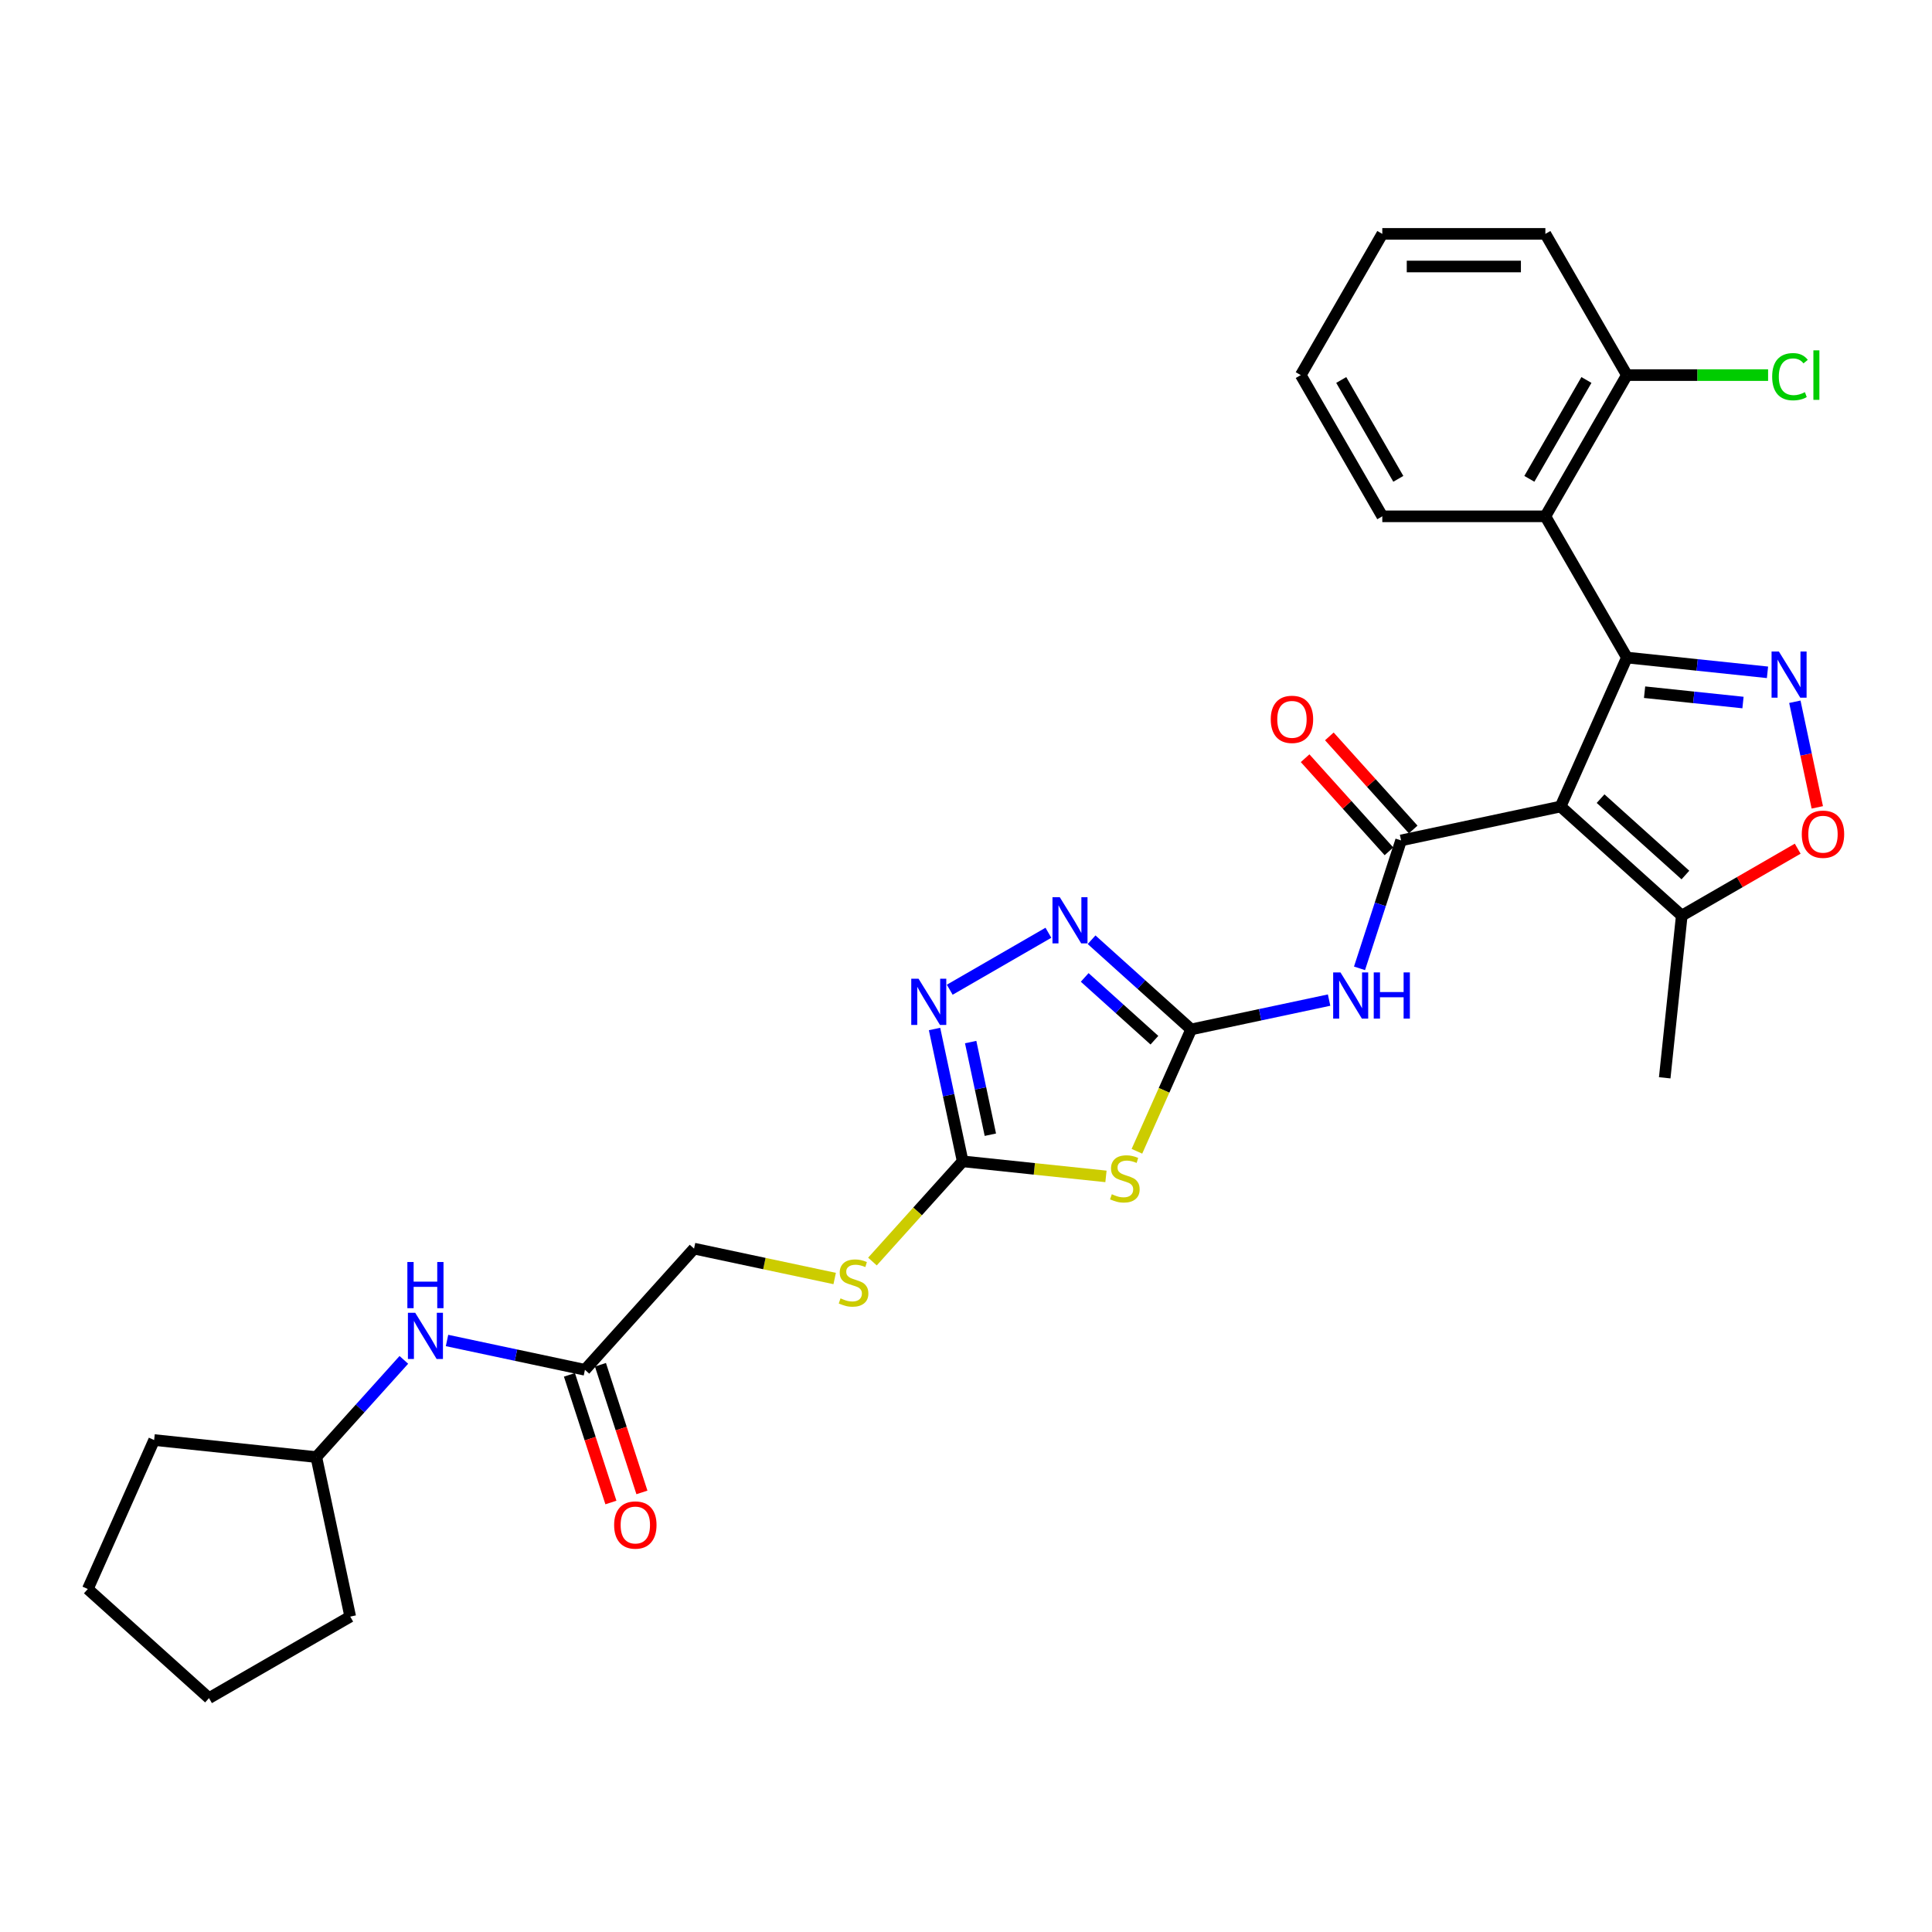 <?xml version='1.0' encoding='iso-8859-1'?>
<svg version='1.1' baseProfile='full'
              xmlns='http://www.w3.org/2000/svg'
                      xmlns:rdkit='http://www.rdkit.org/xml'
                      xmlns:xlink='http://www.w3.org/1999/xlink'
                  xml:space='preserve'
width='1000px' height='1000px' viewBox='0 0 1000 1000'>
<!-- END OF HEADER -->
<rect style='opacity:1.0;fill:#FFFFFF;stroke:none' width='1000' height='1000' x='0' y='0'> </rect>
<path class='bond-0' d='M 807.752,417.451 L 842.082,340.344' style='fill:none;fill-rule:evenodd;stroke:#000000;stroke-width:6px;stroke-linecap:butt;stroke-linejoin:miter;stroke-opacity:1' />
<path class='bond-1' d='M 807.752,417.451 L 725.192,435' style='fill:none;fill-rule:evenodd;stroke:#000000;stroke-width:6px;stroke-linecap:butt;stroke-linejoin:miter;stroke-opacity:1' />
<path class='bond-11' d='M 807.752,417.451 L 870.477,473.929' style='fill:none;fill-rule:evenodd;stroke:#000000;stroke-width:6px;stroke-linecap:butt;stroke-linejoin:miter;stroke-opacity:1' />
<path class='bond-11' d='M 828.456,413.378 L 872.364,452.912' style='fill:none;fill-rule:evenodd;stroke:#000000;stroke-width:6px;stroke-linecap:butt;stroke-linejoin:miter;stroke-opacity:1' />
<path class='bond-2' d='M 842.082,340.344 L 878.466,344.168' style='fill:none;fill-rule:evenodd;stroke:#000000;stroke-width:6px;stroke-linecap:butt;stroke-linejoin:miter;stroke-opacity:1' />
<path class='bond-2' d='M 878.466,344.168 L 914.849,347.992' style='fill:none;fill-rule:evenodd;stroke:#0000FF;stroke-width:6px;stroke-linecap:butt;stroke-linejoin:miter;stroke-opacity:1' />
<path class='bond-2' d='M 851.233,358.28 L 876.701,360.957' style='fill:none;fill-rule:evenodd;stroke:#000000;stroke-width:6px;stroke-linecap:butt;stroke-linejoin:miter;stroke-opacity:1' />
<path class='bond-2' d='M 876.701,360.957 L 902.17,363.633' style='fill:none;fill-rule:evenodd;stroke:#0000FF;stroke-width:6px;stroke-linecap:butt;stroke-linejoin:miter;stroke-opacity:1' />
<path class='bond-9' d='M 842.082,340.344 L 799.88,267.248' style='fill:none;fill-rule:evenodd;stroke:#000000;stroke-width:6px;stroke-linecap:butt;stroke-linejoin:miter;stroke-opacity:1' />
<path class='bond-5' d='M 725.192,435 L 714.436,468.106' style='fill:none;fill-rule:evenodd;stroke:#000000;stroke-width:6px;stroke-linecap:butt;stroke-linejoin:miter;stroke-opacity:1' />
<path class='bond-5' d='M 714.436,468.106 L 703.679,501.211' style='fill:none;fill-rule:evenodd;stroke:#0000FF;stroke-width:6px;stroke-linecap:butt;stroke-linejoin:miter;stroke-opacity:1' />
<path class='bond-13' d='M 731.465,429.352 L 709.768,405.255' style='fill:none;fill-rule:evenodd;stroke:#000000;stroke-width:6px;stroke-linecap:butt;stroke-linejoin:miter;stroke-opacity:1' />
<path class='bond-13' d='M 709.768,405.255 L 688.07,381.157' style='fill:none;fill-rule:evenodd;stroke:#FF0000;stroke-width:6px;stroke-linecap:butt;stroke-linejoin:miter;stroke-opacity:1' />
<path class='bond-13' d='M 718.92,440.648 L 697.223,416.55' style='fill:none;fill-rule:evenodd;stroke:#000000;stroke-width:6px;stroke-linecap:butt;stroke-linejoin:miter;stroke-opacity:1' />
<path class='bond-13' d='M 697.223,416.55 L 675.525,392.453' style='fill:none;fill-rule:evenodd;stroke:#FF0000;stroke-width:6px;stroke-linecap:butt;stroke-linejoin:miter;stroke-opacity:1' />
<path class='bond-30' d='M 929.013,363.229 L 934.822,390.559' style='fill:none;fill-rule:evenodd;stroke:#0000FF;stroke-width:6px;stroke-linecap:butt;stroke-linejoin:miter;stroke-opacity:1' />
<path class='bond-30' d='M 934.822,390.559 L 940.632,417.889' style='fill:none;fill-rule:evenodd;stroke:#FF0000;stroke-width:6px;stroke-linecap:butt;stroke-linejoin:miter;stroke-opacity:1' />
<path class='bond-3' d='M 616.55,532.822 L 652.243,525.235' style='fill:none;fill-rule:evenodd;stroke:#000000;stroke-width:6px;stroke-linecap:butt;stroke-linejoin:miter;stroke-opacity:1' />
<path class='bond-3' d='M 652.243,525.235 L 687.935,517.648' style='fill:none;fill-rule:evenodd;stroke:#0000FF;stroke-width:6px;stroke-linecap:butt;stroke-linejoin:miter;stroke-opacity:1' />
<path class='bond-4' d='M 616.55,532.822 L 602.508,564.361' style='fill:none;fill-rule:evenodd;stroke:#000000;stroke-width:6px;stroke-linecap:butt;stroke-linejoin:miter;stroke-opacity:1' />
<path class='bond-4' d='M 602.508,564.361 L 588.466,595.901' style='fill:none;fill-rule:evenodd;stroke:#CCCC00;stroke-width:6px;stroke-linecap:butt;stroke-linejoin:miter;stroke-opacity:1' />
<path class='bond-7' d='M 616.55,532.822 L 590.776,509.614' style='fill:none;fill-rule:evenodd;stroke:#000000;stroke-width:6px;stroke-linecap:butt;stroke-linejoin:miter;stroke-opacity:1' />
<path class='bond-7' d='M 590.776,509.614 L 565.001,486.406' style='fill:none;fill-rule:evenodd;stroke:#0000FF;stroke-width:6px;stroke-linecap:butt;stroke-linejoin:miter;stroke-opacity:1' />
<path class='bond-7' d='M 597.523,538.404 L 579.48,522.159' style='fill:none;fill-rule:evenodd;stroke:#000000;stroke-width:6px;stroke-linecap:butt;stroke-linejoin:miter;stroke-opacity:1' />
<path class='bond-7' d='M 579.48,522.159 L 561.438,505.914' style='fill:none;fill-rule:evenodd;stroke:#0000FF;stroke-width:6px;stroke-linecap:butt;stroke-linejoin:miter;stroke-opacity:1' />
<path class='bond-6' d='M 572.446,608.901 L 535.362,605.004' style='fill:none;fill-rule:evenodd;stroke:#CCCC00;stroke-width:6px;stroke-linecap:butt;stroke-linejoin:miter;stroke-opacity:1' />
<path class='bond-6' d='M 535.362,605.004 L 498.278,601.106' style='fill:none;fill-rule:evenodd;stroke:#000000;stroke-width:6px;stroke-linecap:butt;stroke-linejoin:miter;stroke-opacity:1' />
<path class='bond-14' d='M 498.278,601.106 L 474.927,627.041' style='fill:none;fill-rule:evenodd;stroke:#000000;stroke-width:6px;stroke-linecap:butt;stroke-linejoin:miter;stroke-opacity:1' />
<path class='bond-14' d='M 474.927,627.041 L 451.575,652.975' style='fill:none;fill-rule:evenodd;stroke:#CCCC00;stroke-width:6px;stroke-linecap:butt;stroke-linejoin:miter;stroke-opacity:1' />
<path class='bond-31' d='M 498.278,601.106 L 490.998,566.857' style='fill:none;fill-rule:evenodd;stroke:#000000;stroke-width:6px;stroke-linecap:butt;stroke-linejoin:miter;stroke-opacity:1' />
<path class='bond-31' d='M 490.998,566.857 L 483.719,532.608' style='fill:none;fill-rule:evenodd;stroke:#0000FF;stroke-width:6px;stroke-linecap:butt;stroke-linejoin:miter;stroke-opacity:1' />
<path class='bond-31' d='M 512.606,587.322 L 507.51,563.347' style='fill:none;fill-rule:evenodd;stroke:#000000;stroke-width:6px;stroke-linecap:butt;stroke-linejoin:miter;stroke-opacity:1' />
<path class='bond-31' d='M 507.51,563.347 L 502.415,539.373' style='fill:none;fill-rule:evenodd;stroke:#0000FF;stroke-width:6px;stroke-linecap:butt;stroke-linejoin:miter;stroke-opacity:1' />
<path class='bond-8' d='M 542.651,482.796 L 491.582,512.281' style='fill:none;fill-rule:evenodd;stroke:#0000FF;stroke-width:6px;stroke-linecap:butt;stroke-linejoin:miter;stroke-opacity:1' />
<path class='bond-15' d='M 799.88,267.248 L 842.082,194.152' style='fill:none;fill-rule:evenodd;stroke:#000000;stroke-width:6px;stroke-linecap:butt;stroke-linejoin:miter;stroke-opacity:1' />
<path class='bond-15' d='M 791.591,247.843 L 821.133,196.676' style='fill:none;fill-rule:evenodd;stroke:#000000;stroke-width:6px;stroke-linecap:butt;stroke-linejoin:miter;stroke-opacity:1' />
<path class='bond-21' d='M 799.88,267.248 L 715.476,267.248' style='fill:none;fill-rule:evenodd;stroke:#000000;stroke-width:6px;stroke-linecap:butt;stroke-linejoin:miter;stroke-opacity:1' />
<path class='bond-10' d='M 930.49,439.28 L 900.484,456.604' style='fill:none;fill-rule:evenodd;stroke:#FF0000;stroke-width:6px;stroke-linecap:butt;stroke-linejoin:miter;stroke-opacity:1' />
<path class='bond-10' d='M 900.484,456.604 L 870.477,473.929' style='fill:none;fill-rule:evenodd;stroke:#000000;stroke-width:6px;stroke-linecap:butt;stroke-linejoin:miter;stroke-opacity:1' />
<path class='bond-22' d='M 870.477,473.929 L 861.654,557.871' style='fill:none;fill-rule:evenodd;stroke:#000000;stroke-width:6px;stroke-linecap:butt;stroke-linejoin:miter;stroke-opacity:1' />
<path class='bond-12' d='M 302.764,709.007 L 359.241,646.282' style='fill:none;fill-rule:evenodd;stroke:#000000;stroke-width:6px;stroke-linecap:butt;stroke-linejoin:miter;stroke-opacity:1' />
<path class='bond-16' d='M 302.764,709.007 L 267.071,701.42' style='fill:none;fill-rule:evenodd;stroke:#000000;stroke-width:6px;stroke-linecap:butt;stroke-linejoin:miter;stroke-opacity:1' />
<path class='bond-16' d='M 267.071,701.42 L 231.379,693.833' style='fill:none;fill-rule:evenodd;stroke:#0000FF;stroke-width:6px;stroke-linecap:butt;stroke-linejoin:miter;stroke-opacity:1' />
<path class='bond-17' d='M 294.736,711.615 L 305.471,744.653' style='fill:none;fill-rule:evenodd;stroke:#000000;stroke-width:6px;stroke-linecap:butt;stroke-linejoin:miter;stroke-opacity:1' />
<path class='bond-17' d='M 305.471,744.653 L 316.206,777.691' style='fill:none;fill-rule:evenodd;stroke:#FF0000;stroke-width:6px;stroke-linecap:butt;stroke-linejoin:miter;stroke-opacity:1' />
<path class='bond-17' d='M 310.791,706.398 L 321.526,739.436' style='fill:none;fill-rule:evenodd;stroke:#000000;stroke-width:6px;stroke-linecap:butt;stroke-linejoin:miter;stroke-opacity:1' />
<path class='bond-17' d='M 321.526,739.436 L 332.261,772.475' style='fill:none;fill-rule:evenodd;stroke:#FF0000;stroke-width:6px;stroke-linecap:butt;stroke-linejoin:miter;stroke-opacity:1' />
<path class='bond-18' d='M 432.027,661.753 L 395.634,654.018' style='fill:none;fill-rule:evenodd;stroke:#CCCC00;stroke-width:6px;stroke-linecap:butt;stroke-linejoin:miter;stroke-opacity:1' />
<path class='bond-18' d='M 395.634,654.018 L 359.241,646.282' style='fill:none;fill-rule:evenodd;stroke:#000000;stroke-width:6px;stroke-linecap:butt;stroke-linejoin:miter;stroke-opacity:1' />
<path class='bond-19' d='M 842.082,194.152 L 878.621,194.152' style='fill:none;fill-rule:evenodd;stroke:#000000;stroke-width:6px;stroke-linecap:butt;stroke-linejoin:miter;stroke-opacity:1' />
<path class='bond-19' d='M 878.621,194.152 L 915.16,194.152' style='fill:none;fill-rule:evenodd;stroke:#00CC00;stroke-width:6px;stroke-linecap:butt;stroke-linejoin:miter;stroke-opacity:1' />
<path class='bond-23' d='M 842.082,194.152 L 799.88,121.056' style='fill:none;fill-rule:evenodd;stroke:#000000;stroke-width:6px;stroke-linecap:butt;stroke-linejoin:miter;stroke-opacity:1' />
<path class='bond-20' d='M 209.029,703.869 L 186.378,729.026' style='fill:none;fill-rule:evenodd;stroke:#0000FF;stroke-width:6px;stroke-linecap:butt;stroke-linejoin:miter;stroke-opacity:1' />
<path class='bond-20' d='M 186.378,729.026 L 163.727,754.182' style='fill:none;fill-rule:evenodd;stroke:#000000;stroke-width:6px;stroke-linecap:butt;stroke-linejoin:miter;stroke-opacity:1' />
<path class='bond-24' d='M 163.727,754.182 L 181.275,836.742' style='fill:none;fill-rule:evenodd;stroke:#000000;stroke-width:6px;stroke-linecap:butt;stroke-linejoin:miter;stroke-opacity:1' />
<path class='bond-25' d='M 163.727,754.182 L 79.785,745.36' style='fill:none;fill-rule:evenodd;stroke:#000000;stroke-width:6px;stroke-linecap:butt;stroke-linejoin:miter;stroke-opacity:1' />
<path class='bond-26' d='M 715.476,267.248 L 673.274,194.152' style='fill:none;fill-rule:evenodd;stroke:#000000;stroke-width:6px;stroke-linecap:butt;stroke-linejoin:miter;stroke-opacity:1' />
<path class='bond-26' d='M 723.765,247.843 L 694.224,196.676' style='fill:none;fill-rule:evenodd;stroke:#000000;stroke-width:6px;stroke-linecap:butt;stroke-linejoin:miter;stroke-opacity:1' />
<path class='bond-32' d='M 799.88,121.056 L 715.476,121.056' style='fill:none;fill-rule:evenodd;stroke:#000000;stroke-width:6px;stroke-linecap:butt;stroke-linejoin:miter;stroke-opacity:1' />
<path class='bond-32' d='M 787.22,137.937 L 728.137,137.937' style='fill:none;fill-rule:evenodd;stroke:#000000;stroke-width:6px;stroke-linecap:butt;stroke-linejoin:miter;stroke-opacity:1' />
<path class='bond-28' d='M 181.275,836.742 L 108.179,878.944' style='fill:none;fill-rule:evenodd;stroke:#000000;stroke-width:6px;stroke-linecap:butt;stroke-linejoin:miter;stroke-opacity:1' />
<path class='bond-29' d='M 79.785,745.36 L 45.455,822.467' style='fill:none;fill-rule:evenodd;stroke:#000000;stroke-width:6px;stroke-linecap:butt;stroke-linejoin:miter;stroke-opacity:1' />
<path class='bond-27' d='M 673.274,194.152 L 715.476,121.056' style='fill:none;fill-rule:evenodd;stroke:#000000;stroke-width:6px;stroke-linecap:butt;stroke-linejoin:miter;stroke-opacity:1' />
<path class='bond-33' d='M 108.179,878.944 L 45.455,822.467' style='fill:none;fill-rule:evenodd;stroke:#000000;stroke-width:6px;stroke-linecap:butt;stroke-linejoin:miter;stroke-opacity:1' />
<path  class='atom-3' d='M 920.741 337.215
L 928.573 349.876
Q 929.35 351.125, 930.599 353.387
Q 931.848 355.649, 931.916 355.784
L 931.916 337.215
L 935.089 337.215
L 935.089 361.119
L 931.814 361.119
L 923.408 347.276
Q 922.429 345.656, 921.382 343.799
Q 920.369 341.942, 920.065 341.368
L 920.065 361.119
L 916.959 361.119
L 916.959 337.215
L 920.741 337.215
' fill='#0000FF'/>
<path  class='atom-5' d='M 575.468 618.133
Q 575.738 618.234, 576.852 618.707
Q 577.966 619.179, 579.182 619.483
Q 580.431 619.753, 581.646 619.753
Q 583.908 619.753, 585.225 618.673
Q 586.542 617.559, 586.542 615.634
Q 586.542 614.318, 585.866 613.507
Q 585.225 612.697, 584.212 612.258
Q 583.199 611.819, 581.511 611.313
Q 579.384 610.671, 578.101 610.064
Q 576.852 609.456, 575.94 608.173
Q 575.063 606.89, 575.063 604.729
Q 575.063 601.725, 577.088 599.868
Q 579.148 598.011, 583.199 598.011
Q 585.968 598.011, 589.108 599.328
L 588.331 601.927
Q 585.461 600.746, 583.301 600.746
Q 580.971 600.746, 579.688 601.725
Q 578.405 602.67, 578.439 604.324
Q 578.439 605.607, 579.08 606.384
Q 579.756 607.16, 580.701 607.599
Q 581.68 608.038, 583.301 608.544
Q 585.461 609.22, 586.744 609.895
Q 588.027 610.57, 588.939 611.954
Q 589.884 613.305, 589.884 615.634
Q 589.884 618.943, 587.656 620.732
Q 585.461 622.488, 581.781 622.488
Q 579.654 622.488, 578.034 622.015
Q 576.447 621.576, 574.556 620.8
L 575.468 618.133
' fill='#CCCC00'/>
<path  class='atom-6' d='M 693.826 503.321
L 701.659 515.982
Q 702.436 517.231, 703.685 519.493
Q 704.934 521.755, 705.002 521.89
L 705.002 503.321
L 708.175 503.321
L 708.175 527.225
L 704.9 527.225
L 696.494 513.382
Q 695.515 511.762, 694.468 509.905
Q 693.455 508.048, 693.151 507.474
L 693.151 527.225
L 690.045 527.225
L 690.045 503.321
L 693.826 503.321
' fill='#0000FF'/>
<path  class='atom-6' d='M 711.045 503.321
L 714.286 503.321
L 714.286 513.484
L 726.508 513.484
L 726.508 503.321
L 729.749 503.321
L 729.749 527.225
L 726.508 527.225
L 726.508 516.185
L 714.286 516.185
L 714.286 527.225
L 711.045 527.225
L 711.045 503.321
' fill='#0000FF'/>
<path  class='atom-8' d='M 548.542 464.393
L 556.375 477.053
Q 557.151 478.302, 558.401 480.564
Q 559.65 482.826, 559.717 482.962
L 559.717 464.393
L 562.891 464.393
L 562.891 488.296
L 559.616 488.296
L 551.209 474.454
Q 550.23 472.833, 549.184 470.976
Q 548.171 469.119, 547.867 468.545
L 547.867 488.296
L 544.761 488.296
L 544.761 464.393
L 548.542 464.393
' fill='#0000FF'/>
<path  class='atom-9' d='M 475.446 506.595
L 483.279 519.255
Q 484.055 520.505, 485.304 522.767
Q 486.554 525.029, 486.621 525.164
L 486.621 506.595
L 489.795 506.595
L 489.795 530.498
L 486.52 530.498
L 478.113 516.656
Q 477.134 515.035, 476.088 513.178
Q 475.075 511.321, 474.771 510.747
L 474.771 530.498
L 471.665 530.498
L 471.665 506.595
L 475.446 506.595
' fill='#0000FF'/>
<path  class='atom-11' d='M 932.6 431.794
Q 932.6 426.055, 935.436 422.847
Q 938.272 419.64, 943.573 419.64
Q 948.873 419.64, 951.709 422.847
Q 954.545 426.055, 954.545 431.794
Q 954.545 437.601, 951.676 440.91
Q 948.806 444.185, 943.573 444.185
Q 938.306 444.185, 935.436 440.91
Q 932.6 437.635, 932.6 431.794
M 943.573 441.484
Q 947.219 441.484, 949.177 439.053
Q 951.169 436.588, 951.169 431.794
Q 951.169 427.101, 949.177 424.738
Q 947.219 422.341, 943.573 422.341
Q 939.927 422.341, 937.935 424.704
Q 935.977 427.068, 935.977 431.794
Q 935.977 436.622, 937.935 439.053
Q 939.927 441.484, 943.573 441.484
' fill='#FF0000'/>
<path  class='atom-14' d='M 657.743 372.343
Q 657.743 366.603, 660.579 363.396
Q 663.414 360.189, 668.715 360.189
Q 674.016 360.189, 676.852 363.396
Q 679.688 366.603, 679.688 372.343
Q 679.688 378.15, 676.818 381.459
Q 673.948 384.733, 668.715 384.733
Q 663.448 384.733, 660.579 381.459
Q 657.743 378.184, 657.743 372.343
M 668.715 382.032
Q 672.361 382.032, 674.32 379.602
Q 676.311 377.137, 676.311 372.343
Q 676.311 367.65, 674.32 365.287
Q 672.361 362.89, 668.715 362.89
Q 665.069 362.89, 663.077 365.253
Q 661.119 367.616, 661.119 372.343
Q 661.119 377.171, 663.077 379.602
Q 665.069 382.032, 668.715 382.032
' fill='#FF0000'/>
<path  class='atom-15' d='M 435.049 672.035
Q 435.319 672.136, 436.433 672.609
Q 437.547 673.081, 438.762 673.385
Q 440.012 673.655, 441.227 673.655
Q 443.489 673.655, 444.806 672.575
Q 446.122 671.461, 446.122 669.536
Q 446.122 668.22, 445.447 667.409
Q 444.806 666.599, 443.793 666.16
Q 442.78 665.721, 441.092 665.215
Q 438.965 664.573, 437.682 663.966
Q 436.433 663.358, 435.521 662.075
Q 434.643 660.792, 434.643 658.631
Q 434.643 655.627, 436.669 653.77
Q 438.729 651.913, 442.78 651.913
Q 445.548 651.913, 448.688 653.229
L 447.912 655.829
Q 445.042 654.647, 442.881 654.647
Q 440.552 654.647, 439.269 655.627
Q 437.986 656.572, 438.02 658.226
Q 438.02 659.509, 438.661 660.286
Q 439.336 661.062, 440.282 661.501
Q 441.261 661.94, 442.881 662.446
Q 445.042 663.122, 446.325 663.797
Q 447.608 664.472, 448.52 665.856
Q 449.465 667.207, 449.465 669.536
Q 449.465 672.845, 447.237 674.634
Q 445.042 676.39, 441.362 676.39
Q 439.235 676.39, 437.614 675.917
Q 436.028 675.478, 434.137 674.702
L 435.049 672.035
' fill='#CCCC00'/>
<path  class='atom-17' d='M 214.92 679.506
L 222.753 692.167
Q 223.53 693.416, 224.779 695.678
Q 226.028 697.94, 226.095 698.075
L 226.095 679.506
L 229.269 679.506
L 229.269 703.41
L 225.994 703.41
L 217.588 689.567
Q 216.608 687.947, 215.562 686.09
Q 214.549 684.233, 214.245 683.659
L 214.245 703.41
L 211.139 703.41
L 211.139 679.506
L 214.92 679.506
' fill='#0000FF'/>
<path  class='atom-17' d='M 210.852 653.213
L 214.093 653.213
L 214.093 663.375
L 226.315 663.375
L 226.315 653.213
L 229.556 653.213
L 229.556 677.116
L 226.315 677.116
L 226.315 666.076
L 214.093 666.076
L 214.093 677.116
L 210.852 677.116
L 210.852 653.213
' fill='#0000FF'/>
<path  class='atom-18' d='M 317.874 789.347
Q 317.874 783.608, 320.71 780.4
Q 323.546 777.193, 328.846 777.193
Q 334.147 777.193, 336.983 780.4
Q 339.819 783.608, 339.819 789.347
Q 339.819 795.154, 336.949 798.463
Q 334.079 801.738, 328.846 801.738
Q 323.579 801.738, 320.71 798.463
Q 317.874 795.188, 317.874 789.347
M 328.846 799.037
Q 332.492 799.037, 334.451 796.606
Q 336.442 794.141, 336.442 789.347
Q 336.442 784.654, 334.451 782.291
Q 332.492 779.894, 328.846 779.894
Q 325.2 779.894, 323.208 782.257
Q 321.25 784.621, 321.25 789.347
Q 321.25 794.175, 323.208 796.606
Q 325.2 799.037, 328.846 799.037
' fill='#FF0000'/>
<path  class='atom-20' d='M 917.27 194.979
Q 917.27 189.037, 920.038 185.931
Q 922.84 182.791, 928.141 182.791
Q 933.07 182.791, 935.704 186.269
L 933.475 188.092
Q 931.551 185.56, 928.141 185.56
Q 924.528 185.56, 922.604 187.99
Q 920.713 190.387, 920.713 194.979
Q 920.713 199.706, 922.672 202.137
Q 924.664 204.567, 928.512 204.567
Q 931.146 204.567, 934.218 202.981
L 935.163 205.513
Q 933.914 206.323, 932.024 206.796
Q 930.133 207.268, 928.04 207.268
Q 922.84 207.268, 920.038 204.095
Q 917.27 200.921, 917.27 194.979
' fill='#00CC00'/>
<path  class='atom-20' d='M 938.607 181.339
L 941.713 181.339
L 941.713 206.964
L 938.607 206.964
L 938.607 181.339
' fill='#00CC00'/>
</svg>
